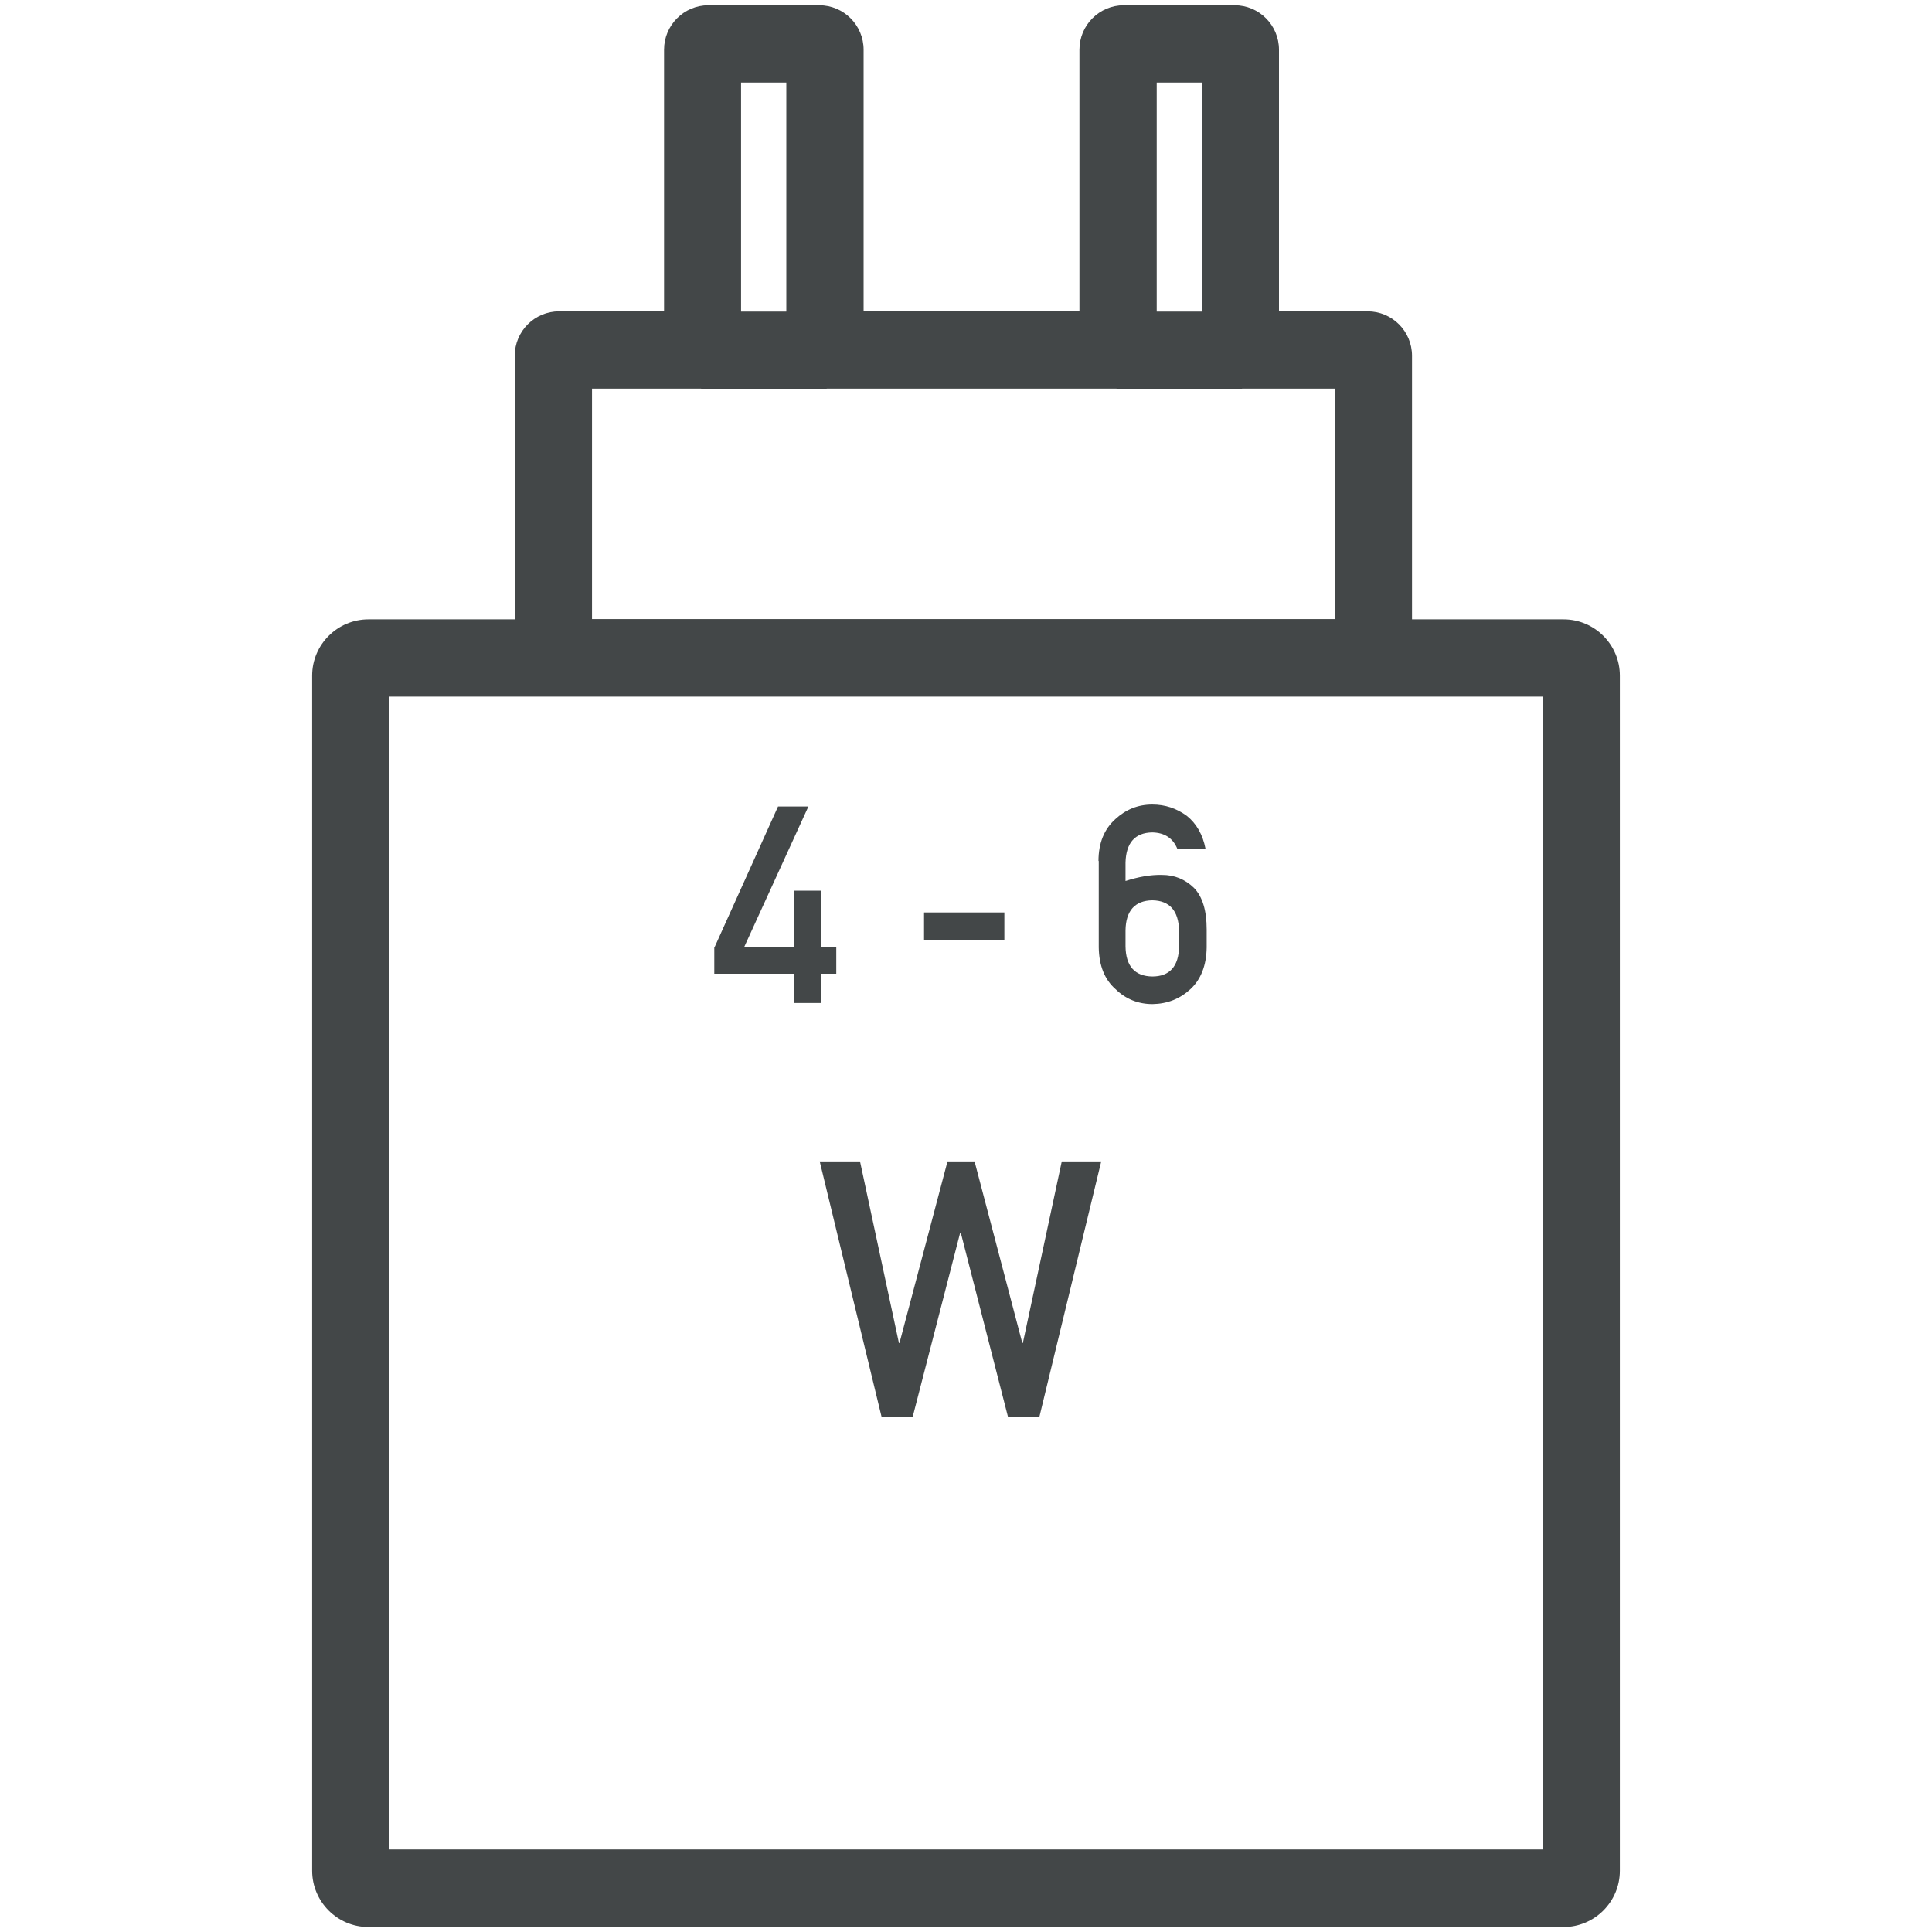 <?xml version="1.0" encoding="UTF-8"?>
<svg id="Calque_1" data-name="Calque 1" xmlns="http://www.w3.org/2000/svg" xmlns:xlink="http://www.w3.org/1999/xlink" viewBox="0 0 70 70">
  <defs>
    <style>
      .cls-1 {
        fill: none;
      }

      .cls-2 {
        fill: #434748;
      }

      .cls-3 {
        clip-path: url(#clippath-1);
      }

      .cls-4 {
        clip-path: url(#clippath);
      }
    </style>
    <clipPath id="clippath">
      <rect class="cls-1" width="70" height="70"/>
    </clipPath>
    <clipPath id="clippath-1">
      <rect class="cls-1" width="70" height="70"/>
    </clipPath>
  </defs>
  <g class="cls-4">
    <g class="cls-3">
      <path class="cls-2" d="M56.65,22.44h-5.49v-9.55c0-.89-.72-1.61-1.61-1.61h-3.21V1.8c0-.89-.72-1.61-1.61-1.61h-4.01c-.89,0-1.61.72-1.61,1.61v9.48h-7.82V1.8c0-.89-.72-1.61-1.61-1.61h-4.01c-.89,0-1.61.72-1.61,1.61v9.48h-3.8c-.89,0-1.61.72-1.61,1.61v9.55h-5.3c-1.12,0-2.04.91-2.04,2.04v43.3c0,1.12.91,2.04,2.04,2.04h43.3c1.12,0,2.04-.91,2.04-2.04V24.48c0-1.12-.91-2.04-2.04-2.04M41.91,2.99h1.64v8.3h-1.64V2.99ZM26.85,2.99h1.64v8.3h-1.64V2.99ZM21.45,14.08h3.94c.09.02.19.03.28.03h4.01c.1,0,.19,0,.28-.03h10.48c.09.02.18.03.28.03h4.01c.1,0,.19,0,.28-.03h3.36v8.35h-26.92v-8.35ZM55.89,67.01H14.11V25.24h41.78v41.78Z"/>
    </g>
    <g>
      <path class="cls-2" d="M25.89,34.32l2.3-5.1h1.1l-2.33,5.1h1.8v-2.05h.99v2.05h.55v.96h-.55v1.06h-.99v-1.06h-2.88v-.96Z"/>
      <path class="cls-2" d="M33.48,33.06h2.91v1.01h-2.91v-1.01Z"/>
      <path class="cls-2" d="M39.8,31.2c0-.66.21-1.16.61-1.52.38-.35.82-.53,1.34-.53.47,0,.88.14,1.25.41.35.28.58.68.68,1.2h-1.02c-.16-.39-.46-.59-.91-.6-.63.01-.95.38-.97,1.09v.67c.47-.15.91-.23,1.32-.22.46,0,.84.16,1.16.47.31.32.46.82.46,1.51v.65c-.01.65-.21,1.16-.59,1.51-.38.35-.83.53-1.37.54-.52,0-.97-.18-1.34-.54-.4-.35-.6-.86-.61-1.51v-3.14ZM40.78,34.29c.01.72.34,1.08.97,1.09.63,0,.96-.37.97-1.09v-.58c-.02-.71-.34-1.08-.97-1.09-.63.01-.96.38-.97,1.09v.58Z"/>
    </g>
    <path class="cls-2" d="M29.73,42.08h1.43l1.41,6.58h.02l1.74-6.58h.98l1.73,6.58h.02l1.41-6.58h1.43l-2.24,9.25h-1.14l-1.71-6.67h-.02l-1.72,6.67h-1.13l-2.24-9.25Z"/>
  </g>
</svg>